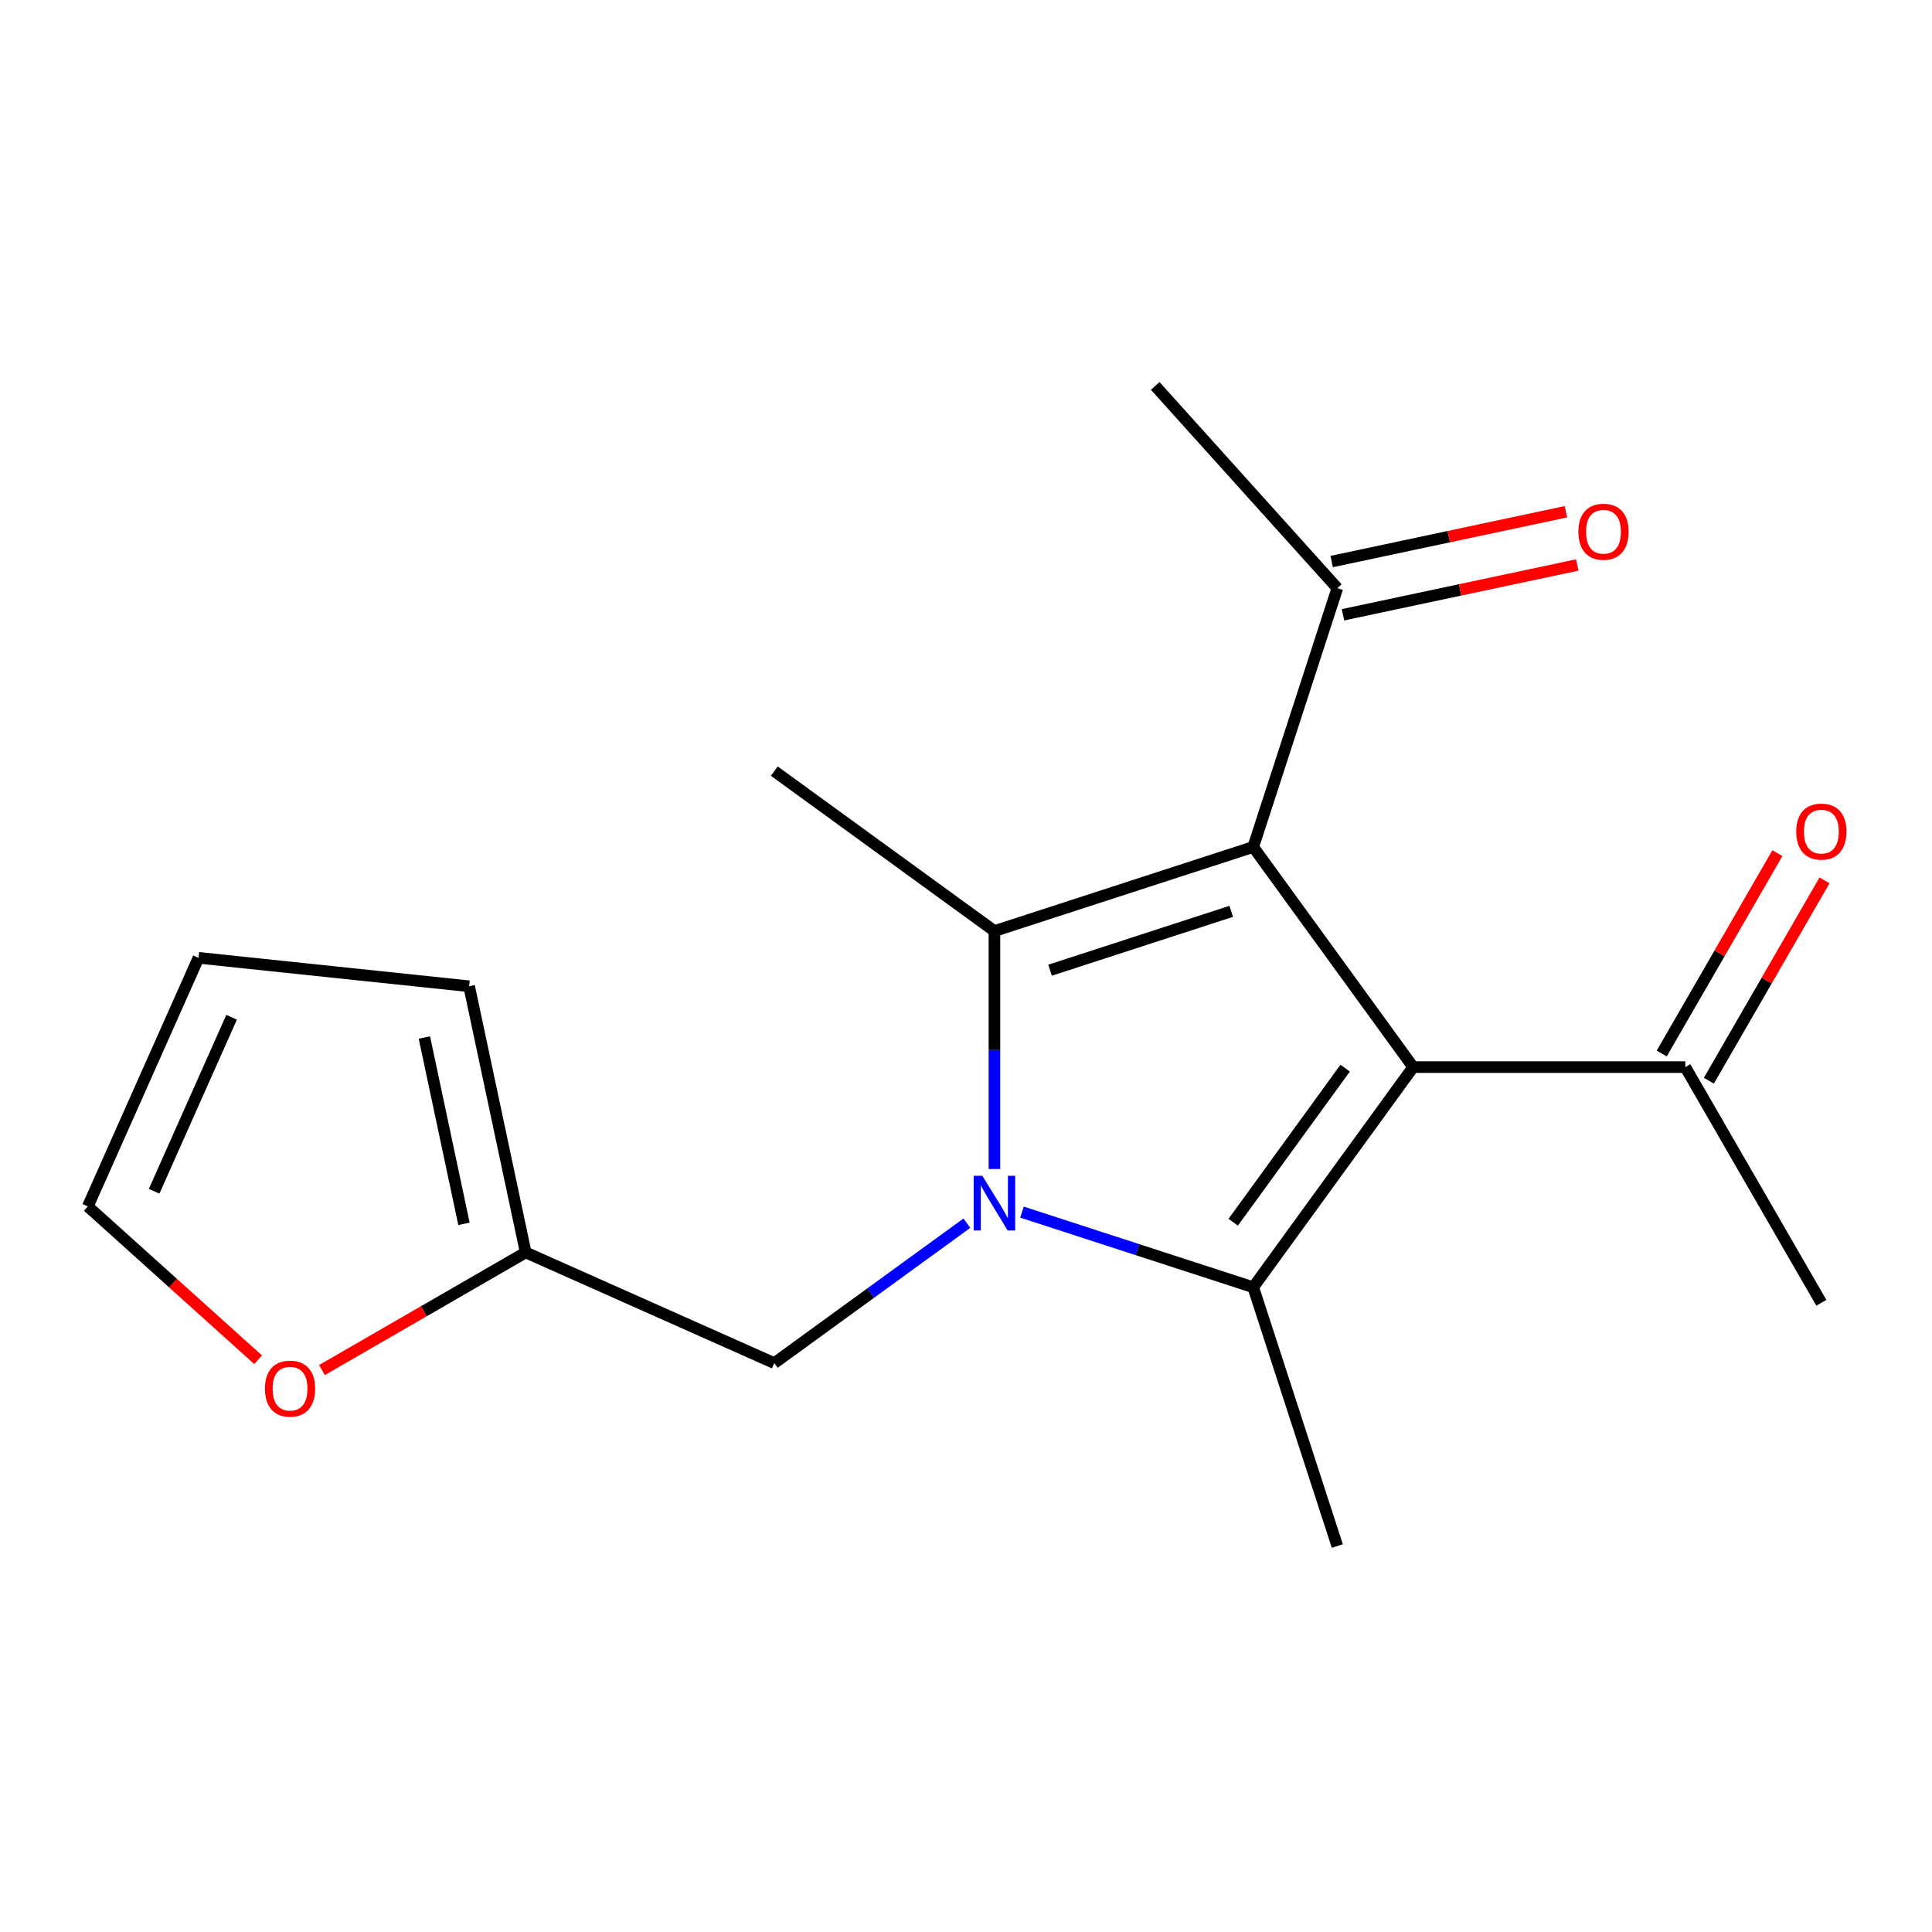 <?xml version='1.0' encoding='iso-8859-1'?>
<svg version='1.1' baseProfile='full'
              xmlns='http://www.w3.org/2000/svg'
                      xmlns:rdkit='http://www.rdkit.org/xml'
                      xmlns:xlink='http://www.w3.org/1999/xlink'
                  xml:space='preserve'
width='1000px' height='1000px' viewBox='0 0 1000 1000'>
<!-- END OF HEADER -->
<rect style='opacity:1.0;fill:#FFFFFF;stroke:none' width='1000' height='1000' x='0' y='0'> </rect>
<path class='bond-0' d='M 731.459,552.335 L 648.671,438.387' style='fill:none;fill-rule:evenodd;stroke:#000000;stroke-width:6px;stroke-linecap:butt;stroke-linejoin:miter;stroke-opacity:1' />
<path class='bond-3' d='M 731.459,552.335 L 648.671,666.282' style='fill:none;fill-rule:evenodd;stroke:#000000;stroke-width:6px;stroke-linecap:butt;stroke-linejoin:miter;stroke-opacity:1' />
<path class='bond-3' d='M 696.251,552.869 L 638.3,632.633' style='fill:none;fill-rule:evenodd;stroke:#000000;stroke-width:6px;stroke-linecap:butt;stroke-linejoin:miter;stroke-opacity:1' />
<path class='bond-4' d='M 731.459,552.335 L 872.306,552.335' style='fill:none;fill-rule:evenodd;stroke:#000000;stroke-width:6px;stroke-linecap:butt;stroke-linejoin:miter;stroke-opacity:1' />
<path class='bond-2' d='M 648.671,438.387 L 514.718,481.911' style='fill:none;fill-rule:evenodd;stroke:#000000;stroke-width:6px;stroke-linecap:butt;stroke-linejoin:miter;stroke-opacity:1' />
<path class='bond-2' d='M 637.283,471.707 L 543.516,502.173' style='fill:none;fill-rule:evenodd;stroke:#000000;stroke-width:6px;stroke-linecap:butt;stroke-linejoin:miter;stroke-opacity:1' />
<path class='bond-5' d='M 648.671,438.387 L 692.196,304.434' style='fill:none;fill-rule:evenodd;stroke:#000000;stroke-width:6px;stroke-linecap:butt;stroke-linejoin:miter;stroke-opacity:1' />
<path class='bond-1' d='M 528.979,627.392 L 588.825,646.837' style='fill:none;fill-rule:evenodd;stroke:#0000FF;stroke-width:6px;stroke-linecap:butt;stroke-linejoin:miter;stroke-opacity:1' />
<path class='bond-1' d='M 588.825,646.837 L 648.671,666.282' style='fill:none;fill-rule:evenodd;stroke:#000000;stroke-width:6px;stroke-linecap:butt;stroke-linejoin:miter;stroke-opacity:1' />
<path class='bond-6' d='M 500.457,633.119 L 450.614,669.333' style='fill:none;fill-rule:evenodd;stroke:#0000FF;stroke-width:6px;stroke-linecap:butt;stroke-linejoin:miter;stroke-opacity:1' />
<path class='bond-6' d='M 450.614,669.333 L 400.771,705.546' style='fill:none;fill-rule:evenodd;stroke:#000000;stroke-width:6px;stroke-linecap:butt;stroke-linejoin:miter;stroke-opacity:1' />
<path class='bond-18' d='M 514.718,605.077 L 514.718,543.494' style='fill:none;fill-rule:evenodd;stroke:#0000FF;stroke-width:6px;stroke-linecap:butt;stroke-linejoin:miter;stroke-opacity:1' />
<path class='bond-18' d='M 514.718,543.494 L 514.718,481.911' style='fill:none;fill-rule:evenodd;stroke:#000000;stroke-width:6px;stroke-linecap:butt;stroke-linejoin:miter;stroke-opacity:1' />
<path class='bond-14' d='M 514.718,481.911 L 400.771,399.124' style='fill:none;fill-rule:evenodd;stroke:#000000;stroke-width:6px;stroke-linecap:butt;stroke-linejoin:miter;stroke-opacity:1' />
<path class='bond-15' d='M 648.671,666.282 L 692.196,800.235' style='fill:none;fill-rule:evenodd;stroke:#000000;stroke-width:6px;stroke-linecap:butt;stroke-linejoin:miter;stroke-opacity:1' />
<path class='bond-13' d='M 884.504,559.377 L 914.438,507.529' style='fill:none;fill-rule:evenodd;stroke:#000000;stroke-width:6px;stroke-linecap:butt;stroke-linejoin:miter;stroke-opacity:1' />
<path class='bond-13' d='M 914.438,507.529 L 944.372,455.681' style='fill:none;fill-rule:evenodd;stroke:#FF0000;stroke-width:6px;stroke-linecap:butt;stroke-linejoin:miter;stroke-opacity:1' />
<path class='bond-13' d='M 860.108,545.292 L 890.043,493.445' style='fill:none;fill-rule:evenodd;stroke:#000000;stroke-width:6px;stroke-linecap:butt;stroke-linejoin:miter;stroke-opacity:1' />
<path class='bond-13' d='M 890.043,493.445 L 919.977,441.597' style='fill:none;fill-rule:evenodd;stroke:#FF0000;stroke-width:6px;stroke-linecap:butt;stroke-linejoin:miter;stroke-opacity:1' />
<path class='bond-16' d='M 872.306,552.335 L 942.729,674.312' style='fill:none;fill-rule:evenodd;stroke:#000000;stroke-width:6px;stroke-linecap:butt;stroke-linejoin:miter;stroke-opacity:1' />
<path class='bond-12' d='M 695.124,318.211 L 755.748,305.325' style='fill:none;fill-rule:evenodd;stroke:#000000;stroke-width:6px;stroke-linecap:butt;stroke-linejoin:miter;stroke-opacity:1' />
<path class='bond-12' d='M 755.748,305.325 L 816.372,292.439' style='fill:none;fill-rule:evenodd;stroke:#FF0000;stroke-width:6px;stroke-linecap:butt;stroke-linejoin:miter;stroke-opacity:1' />
<path class='bond-12' d='M 689.267,290.657 L 749.891,277.771' style='fill:none;fill-rule:evenodd;stroke:#000000;stroke-width:6px;stroke-linecap:butt;stroke-linejoin:miter;stroke-opacity:1' />
<path class='bond-12' d='M 749.891,277.771 L 810.515,264.885' style='fill:none;fill-rule:evenodd;stroke:#FF0000;stroke-width:6px;stroke-linecap:butt;stroke-linejoin:miter;stroke-opacity:1' />
<path class='bond-17' d='M 692.196,304.434 L 597.951,199.765' style='fill:none;fill-rule:evenodd;stroke:#000000;stroke-width:6px;stroke-linecap:butt;stroke-linejoin:miter;stroke-opacity:1' />
<path class='bond-7' d='M 400.771,705.546 L 272.101,648.258' style='fill:none;fill-rule:evenodd;stroke:#000000;stroke-width:6px;stroke-linecap:butt;stroke-linejoin:miter;stroke-opacity:1' />
<path class='bond-8' d='M 272.101,648.258 L 219.373,678.701' style='fill:none;fill-rule:evenodd;stroke:#000000;stroke-width:6px;stroke-linecap:butt;stroke-linejoin:miter;stroke-opacity:1' />
<path class='bond-8' d='M 219.373,678.701 L 166.645,709.143' style='fill:none;fill-rule:evenodd;stroke:#FF0000;stroke-width:6px;stroke-linecap:butt;stroke-linejoin:miter;stroke-opacity:1' />
<path class='bond-9' d='M 272.101,648.258 L 242.817,510.489' style='fill:none;fill-rule:evenodd;stroke:#000000;stroke-width:6px;stroke-linecap:butt;stroke-linejoin:miter;stroke-opacity:1' />
<path class='bond-9' d='M 240.155,633.45 L 219.656,537.011' style='fill:none;fill-rule:evenodd;stroke:#000000;stroke-width:6px;stroke-linecap:butt;stroke-linejoin:miter;stroke-opacity:1' />
<path class='bond-10' d='M 133.603,703.806 L 89.529,664.121' style='fill:none;fill-rule:evenodd;stroke:#FF0000;stroke-width:6px;stroke-linecap:butt;stroke-linejoin:miter;stroke-opacity:1' />
<path class='bond-10' d='M 89.529,664.121 L 45.455,624.437' style='fill:none;fill-rule:evenodd;stroke:#000000;stroke-width:6px;stroke-linecap:butt;stroke-linejoin:miter;stroke-opacity:1' />
<path class='bond-11' d='M 242.817,510.489 L 102.742,495.767' style='fill:none;fill-rule:evenodd;stroke:#000000;stroke-width:6px;stroke-linecap:butt;stroke-linejoin:miter;stroke-opacity:1' />
<path class='bond-19' d='M 45.455,624.437 L 102.742,495.767' style='fill:none;fill-rule:evenodd;stroke:#000000;stroke-width:6px;stroke-linecap:butt;stroke-linejoin:miter;stroke-opacity:1' />
<path class='bond-19' d='M 79.782,616.594 L 119.883,526.525' style='fill:none;fill-rule:evenodd;stroke:#000000;stroke-width:6px;stroke-linecap:butt;stroke-linejoin:miter;stroke-opacity:1' />
<path  class='atom-2' d='M 508.458 608.598
L 517.738 623.598
Q 518.658 625.078, 520.138 627.758
Q 521.618 630.438, 521.698 630.598
L 521.698 608.598
L 525.458 608.598
L 525.458 636.918
L 521.578 636.918
L 511.618 620.518
Q 510.458 618.598, 509.218 616.398
Q 508.018 614.198, 507.658 613.518
L 507.658 636.918
L 503.978 636.918
L 503.978 608.598
L 508.458 608.598
' fill='#0000FF'/>
<path  class='atom-9' d='M 137.124 718.762
Q 137.124 711.962, 140.484 708.162
Q 143.844 704.362, 150.124 704.362
Q 156.404 704.362, 159.764 708.162
Q 163.124 711.962, 163.124 718.762
Q 163.124 725.642, 159.724 729.562
Q 156.324 733.442, 150.124 733.442
Q 143.884 733.442, 140.484 729.562
Q 137.124 725.682, 137.124 718.762
M 150.124 730.242
Q 154.444 730.242, 156.764 727.362
Q 159.124 724.442, 159.124 718.762
Q 159.124 713.202, 156.764 710.402
Q 154.444 707.562, 150.124 707.562
Q 145.804 707.562, 143.444 710.362
Q 141.124 713.162, 141.124 718.762
Q 141.124 724.482, 143.444 727.362
Q 145.804 730.242, 150.124 730.242
' fill='#FF0000'/>
<path  class='atom-13' d='M 816.964 275.23
Q 816.964 268.43, 820.324 264.63
Q 823.684 260.83, 829.964 260.83
Q 836.244 260.83, 839.604 264.63
Q 842.964 268.43, 842.964 275.23
Q 842.964 282.11, 839.564 286.03
Q 836.164 289.91, 829.964 289.91
Q 823.724 289.91, 820.324 286.03
Q 816.964 282.15, 816.964 275.23
M 829.964 286.71
Q 834.284 286.71, 836.604 283.83
Q 838.964 280.91, 838.964 275.23
Q 838.964 269.67, 836.604 266.87
Q 834.284 264.03, 829.964 264.03
Q 825.644 264.03, 823.284 266.83
Q 820.964 269.63, 820.964 275.23
Q 820.964 280.95, 823.284 283.83
Q 825.644 286.71, 829.964 286.71
' fill='#FF0000'/>
<path  class='atom-14' d='M 929.729 430.438
Q 929.729 423.638, 933.089 419.838
Q 936.449 416.038, 942.729 416.038
Q 949.009 416.038, 952.369 419.838
Q 955.729 423.638, 955.729 430.438
Q 955.729 437.318, 952.329 441.238
Q 948.929 445.118, 942.729 445.118
Q 936.489 445.118, 933.089 441.238
Q 929.729 437.358, 929.729 430.438
M 942.729 441.918
Q 947.049 441.918, 949.369 439.038
Q 951.729 436.118, 951.729 430.438
Q 951.729 424.878, 949.369 422.078
Q 947.049 419.238, 942.729 419.238
Q 938.409 419.238, 936.049 422.038
Q 933.729 424.838, 933.729 430.438
Q 933.729 436.158, 936.049 439.038
Q 938.409 441.918, 942.729 441.918
' fill='#FF0000'/>
</svg>
